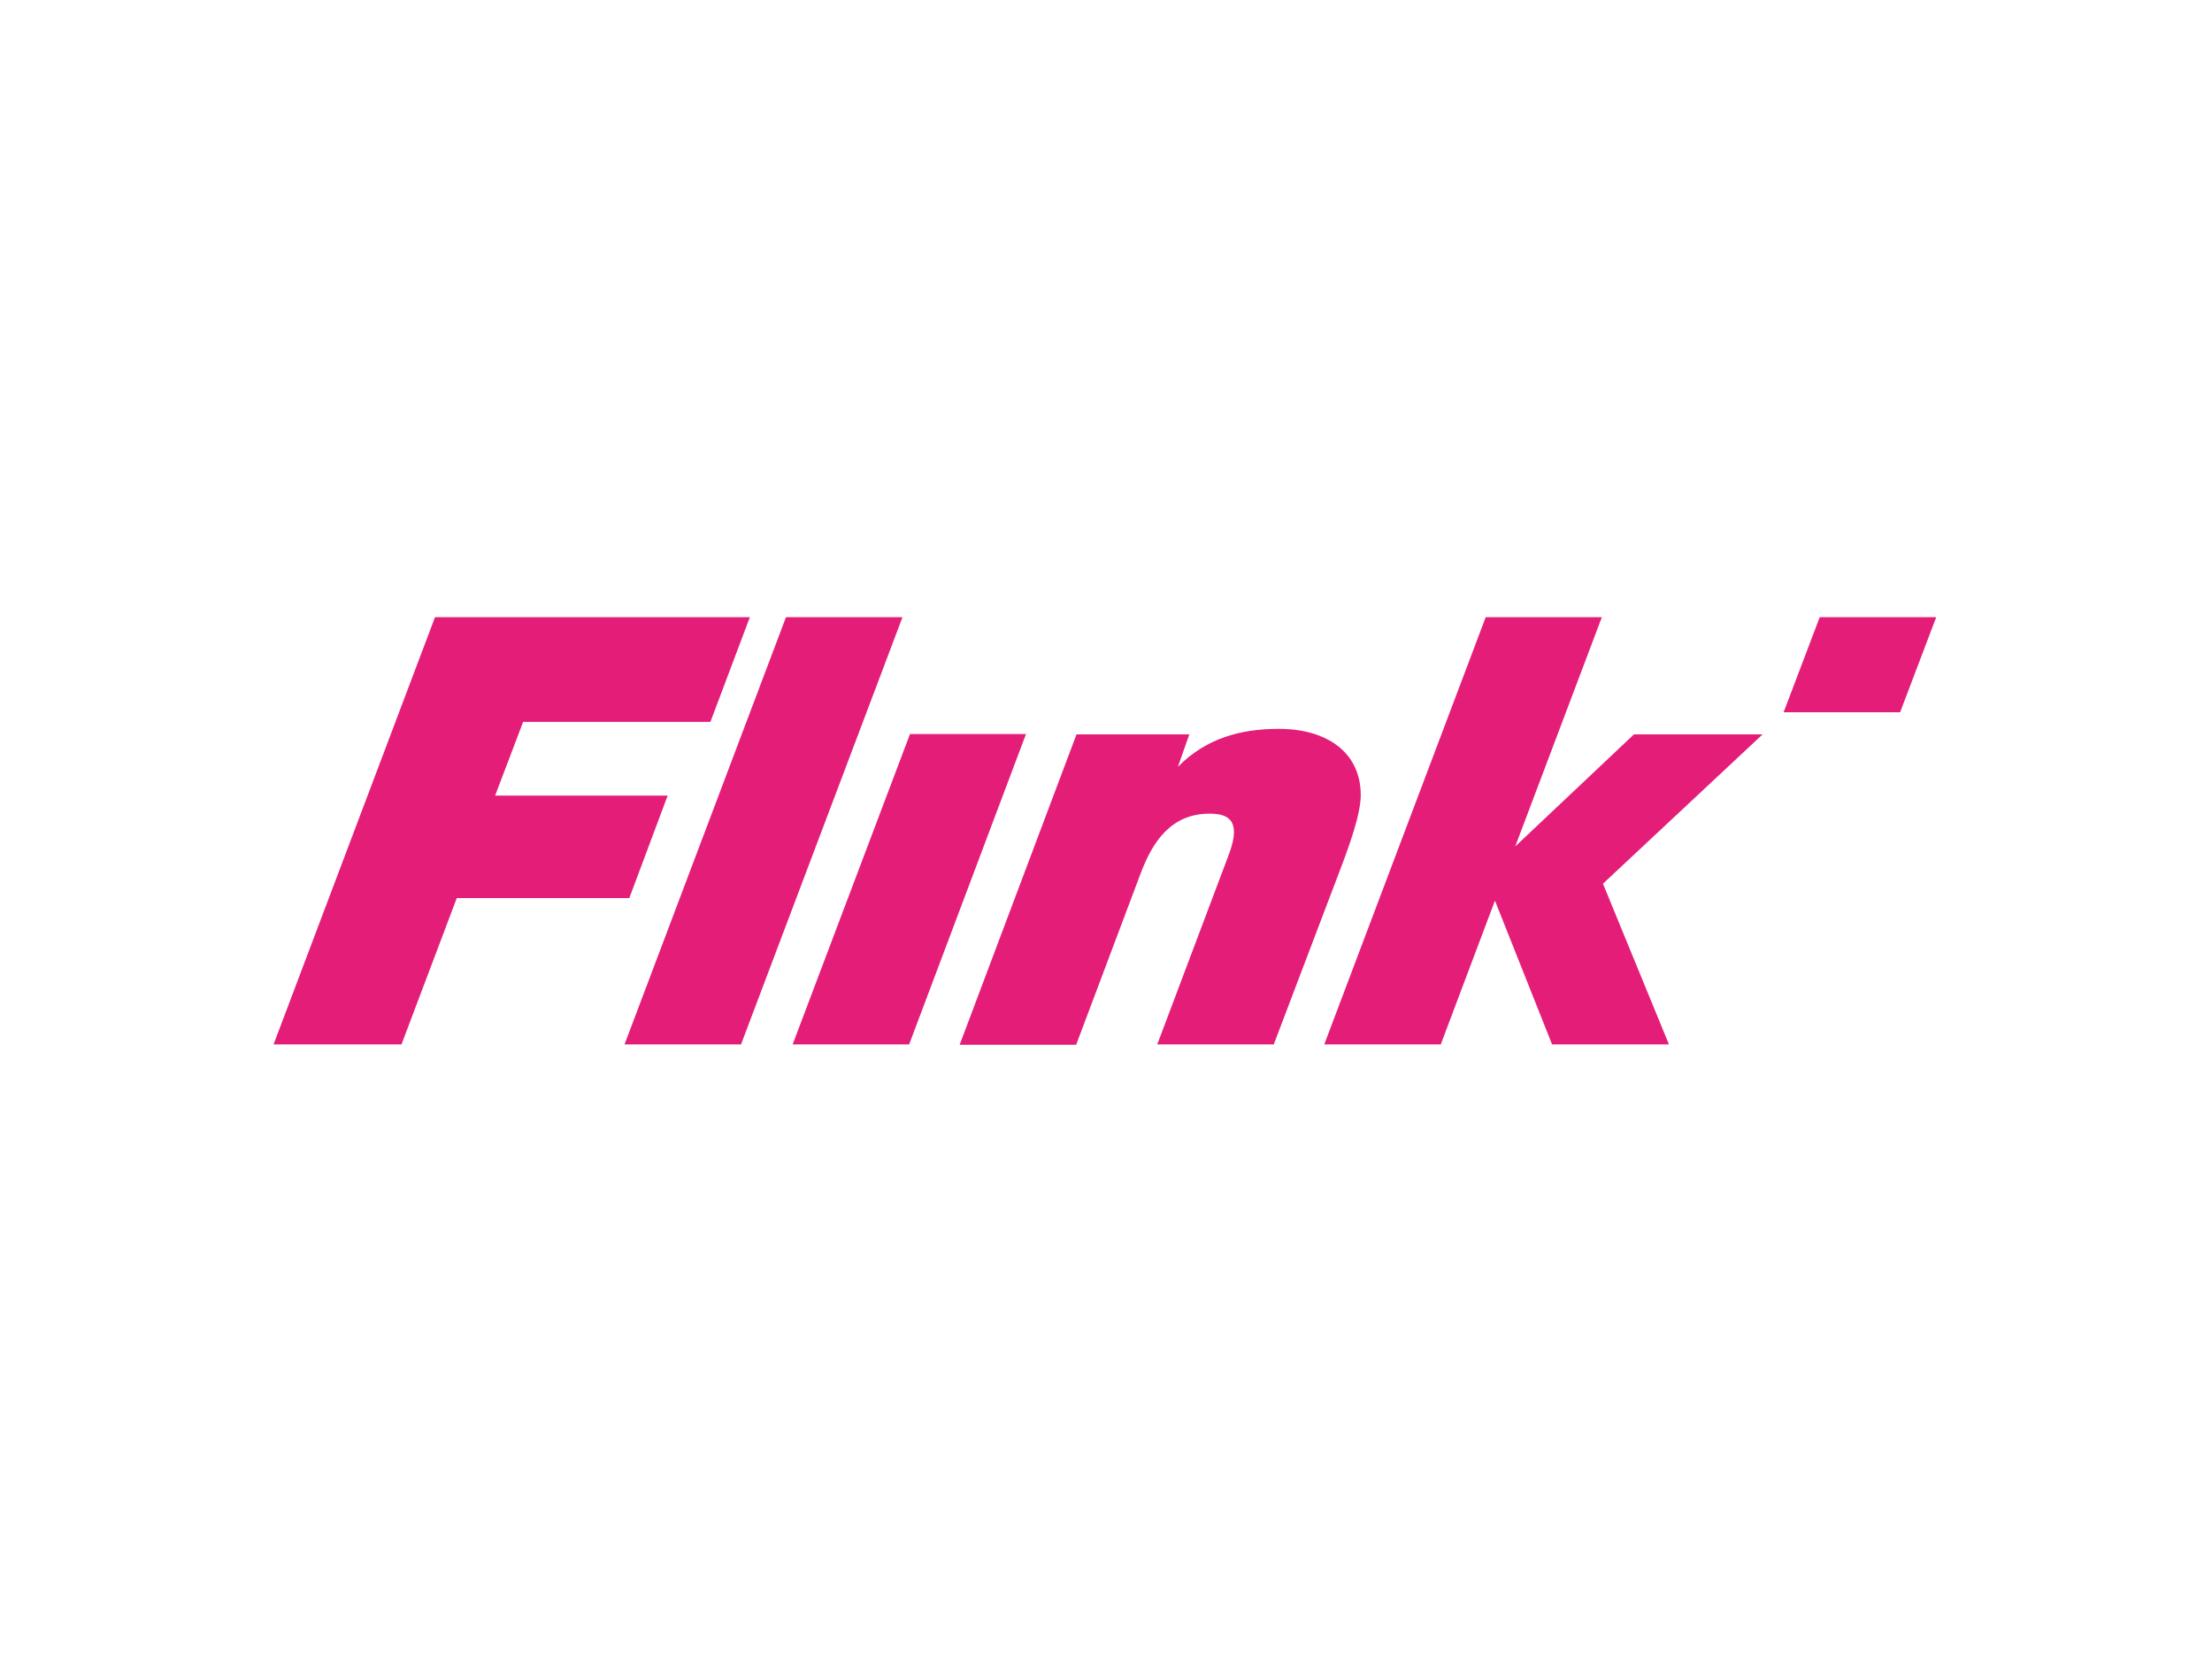 <?xml version="1.0" encoding="UTF-8"?> <svg xmlns="http://www.w3.org/2000/svg" xmlns:xlink="http://www.w3.org/1999/xlink" version="1.0" id="katman_1" x="0px" y="0px" viewBox="0 0 600 450" style="enable-background:new 0 0 600 450;" xml:space="preserve"> <style type="text/css"> .st0{fill:#E41D79;} </style> <path class="st0" d="M493.6,167.4l-9.8,25.8h31.6l9.8-25.8H493.6z M246.8,199.2L215,283.3h31.6l31.7-84.2H246.8z M213.2,167.4 l-43.8,115.9H201l43.8-115.9H213.2z M369.1,215.7c0-11.7-9.3-18-22.2-18c-10.3,0-19.7,2.5-27.4,10.3l3.1-8.8h-30.6l-31.7,84.2h31.6 l17.5-46.5c3.3-8.8,8.4-16.2,18.7-16.2c4.5,0,6.6,1.5,6.6,5c0,1.7-0.5,3.8-1.5,6.4l-19.3,51.2h31.6l17.9-47.1 C366,229.4,369.1,220.8,369.1,215.7 M421,283.3h31.7l-17.9-43.6l43.3-40.5h-34.9l-32.2,30.4l23.5-62.2H403l-43.8,115.9h31.6l14.7-39 C405.5,244.3,421,283.3,421,283.3z M118,167.4L74.2,283.3h34.7l15-39.7h46.8l10.4-27.8h-46.8l7.6-20h50.8l10.7-28.4H118z"></path> </svg> 